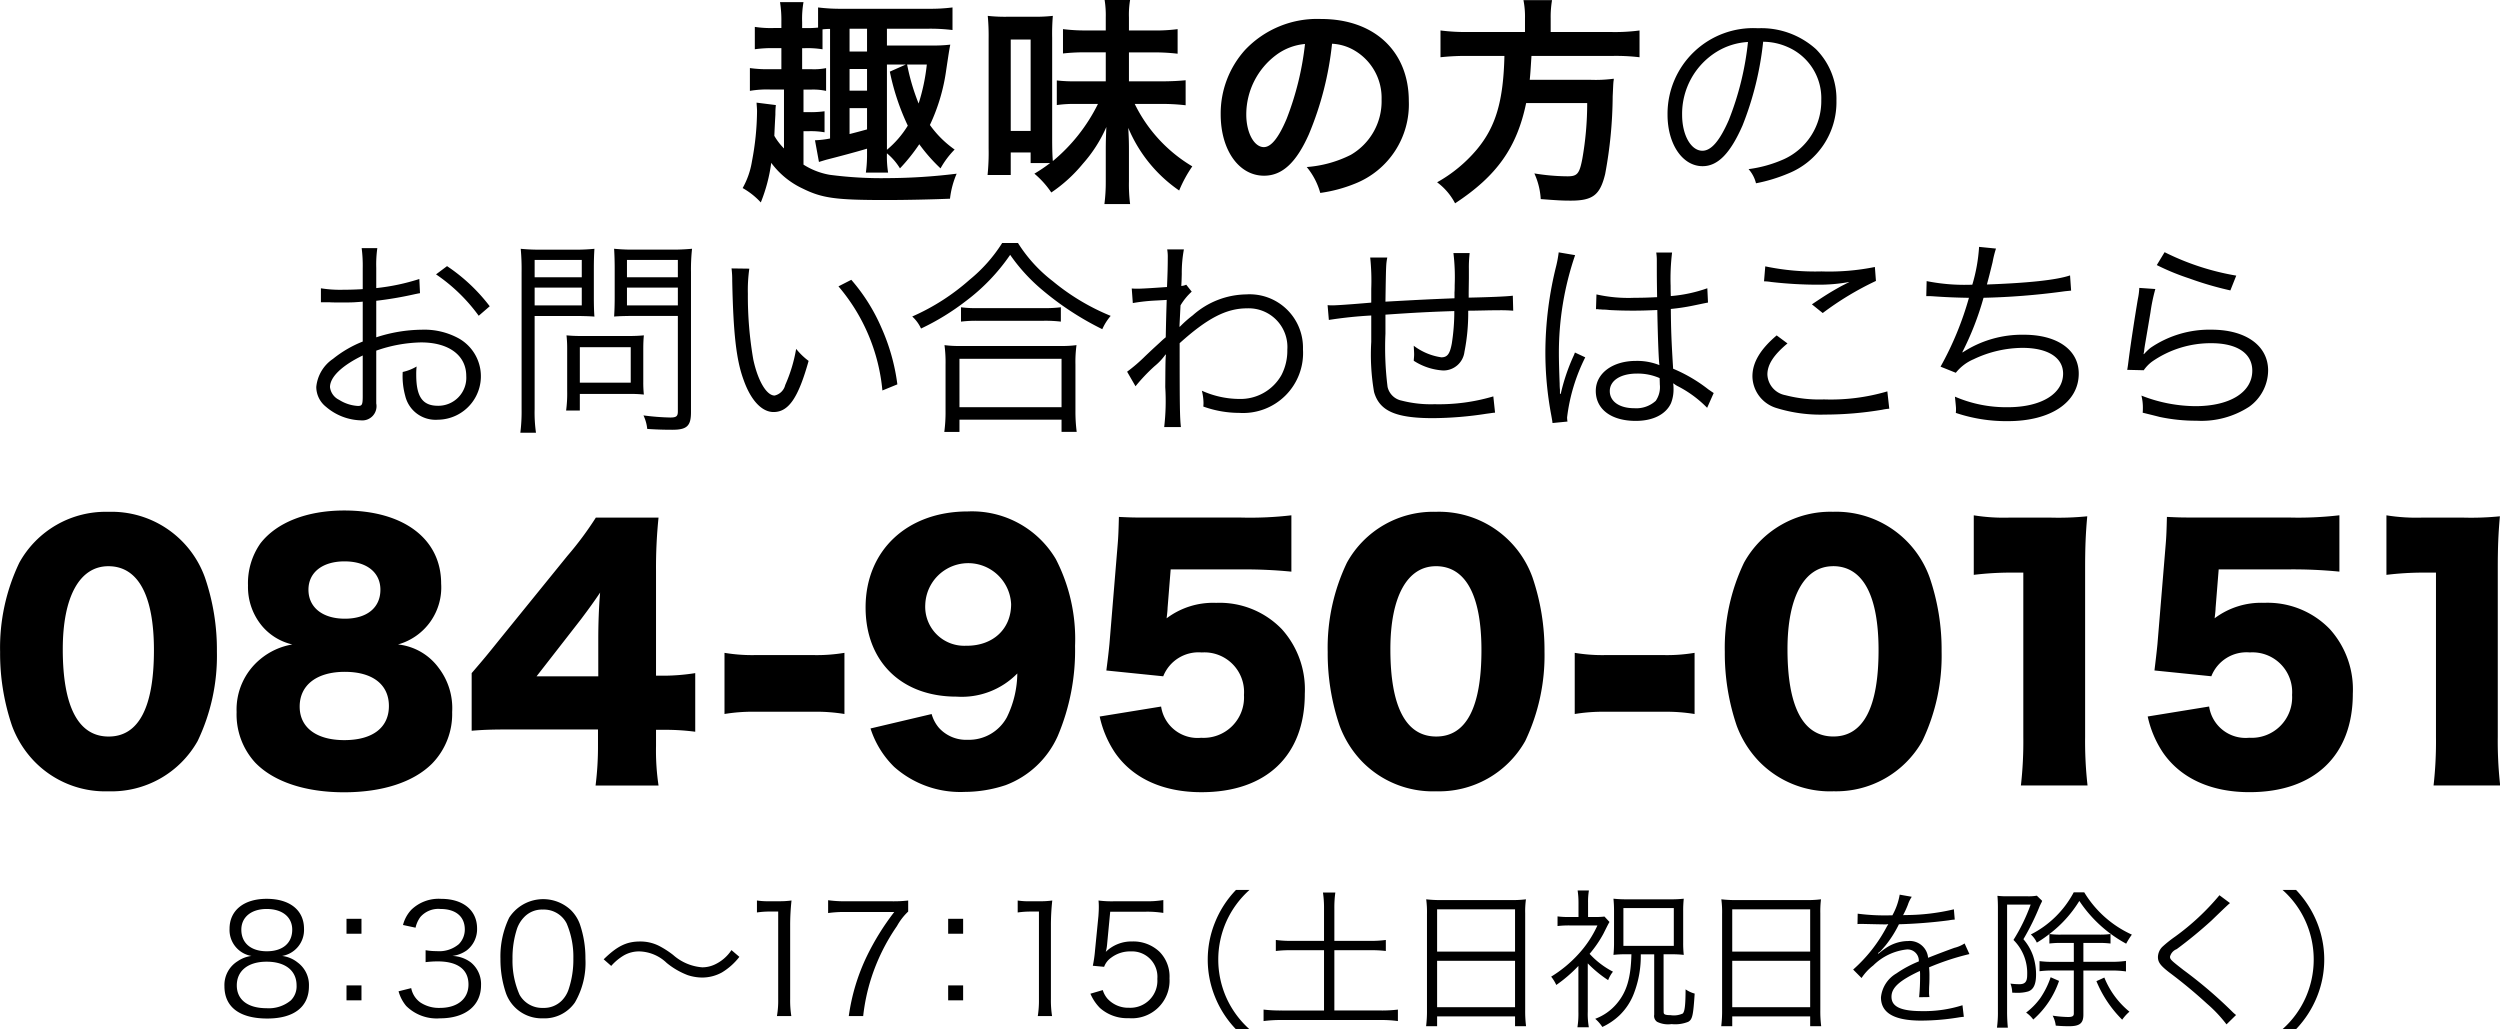 <svg id="header-company_img03.svg" xmlns="http://www.w3.org/2000/svg" width="258.87" height="106.562" viewBox="0 0 258.87 106.562">
  <defs>
    <style>
      .cls-1 {
        fill-rule: evenodd;
      }
    </style>
  </defs>
  <path id="_8_30_17_15_土日祝日を除く_" data-name="8：30〜17：15（土日祝日を除く）" class="cls-1" d="M1752.43,172.487a2.728,2.728,0,0,0,2.27-2.816c0-1.923-1.47-3.1-3.87-3.1-2.36,0-3.84,1.2-3.84,3.1a2.725,2.725,0,0,0,2.27,2.816,3.207,3.207,0,0,0-1.41.531,2.9,2.9,0,0,0-1.39,2.6c0,2.159,1.57,3.348,4.44,3.348,2.75,0,4.31-1.2,4.31-3.348a2.89,2.89,0,0,0-1.17-2.455A3.154,3.154,0,0,0,1752.43,172.487Zm-1.6-4.864c1.62,0,2.65.829,2.65,2.142,0,1.393-.99,2.237-2.63,2.237s-2.64-.844-2.64-2.237C1748.21,168.467,1749.24,167.623,1750.83,167.623Zm0,5.458c1.93,0,3.1.923,3.1,2.456a2.051,2.051,0,0,1-.59,1.548,3.559,3.559,0,0,1-2.52.813c-1.94,0-3.08-.876-3.08-2.361C1747.74,174.019,1748.91,173.081,1750.83,173.081Zm9.82-4.442h-1.55v1.548h1.55v-1.548Zm0,8.446v-1.548h-1.55v1.548h1.55Zm3.84-.939a4.032,4.032,0,0,0,.79,1.518,4.484,4.484,0,0,0,3.51,1.282c2.61,0,4.24-1.314,4.24-3.425a2.889,2.889,0,0,0-1.05-2.362,3.369,3.369,0,0,0-1.93-.672,3.273,3.273,0,0,0,1.48-.563,2.768,2.768,0,0,0,1.09-2.284c0-1.877-1.44-3.065-3.71-3.065a4.059,4.059,0,0,0-3.11,1.141,3.624,3.624,0,0,0-.85,1.565l1.3,0.28a2.913,2.913,0,0,1,.5-1.109,2.462,2.462,0,0,1,2.08-.829c1.58,0,2.52.782,2.52,2.127a2.152,2.152,0,0,1-.62,1.516,3.15,3.15,0,0,1-2.29.721,6.558,6.558,0,0,1-1.15-.095v1.236a10.866,10.866,0,0,1,1.25-.078c2.08,0,3.19.844,3.19,2.392,0,1.486-1.14,2.424-2.96,2.424a3.472,3.472,0,0,1-2.02-.562,2.378,2.378,0,0,1-.95-1.486Zm14.94,2.8a3.829,3.829,0,0,0,3.32-1.642,8.144,8.144,0,0,0,1.09-4.52,10.789,10.789,0,0,0-.59-3.628,3.955,3.955,0,0,0-.94-1.44,4.193,4.193,0,0,0-6.37.814,9.239,9.239,0,0,0-.9,4.254,10.825,10.825,0,0,0,.59,3.612A3.926,3.926,0,0,0,1779.43,178.946Zm0-11.261a2.649,2.649,0,0,1,2.46,1.423,8.811,8.811,0,0,1,.7,3.645,9.661,9.661,0,0,1-.48,3.159,3.021,3.021,0,0,1-.74,1.22,2.6,2.6,0,0,1-1.92.734,2.677,2.677,0,0,1-2.43-1.36,8.681,8.681,0,0,1-.73-3.722,9.657,9.657,0,0,1,.48-3.159,3.257,3.257,0,0,1,.71-1.142A2.539,2.539,0,0,1,1779.43,167.685Zm7.08,5.834a5.486,5.486,0,0,1,1.32-1.095,3.166,3.166,0,0,1,1.61-.407,4.242,4.242,0,0,1,2.81,1.189,7.787,7.787,0,0,0,2.18,1.267,4.91,4.91,0,0,0,1.48.25,4.251,4.251,0,0,0,2.07-.532,6.585,6.585,0,0,0,1.8-1.61l-0.82-.7a4.159,4.159,0,0,1-1.78,1.516,3.047,3.047,0,0,1-1.25.267,5.121,5.121,0,0,1-3.01-1.283,9.581,9.581,0,0,0-1.46-.939,4.278,4.278,0,0,0-1.96-.452c-1.41,0-2.38.484-3.77,1.845Zm15.09-5.536a9.347,9.347,0,0,1,1.36-.095h0.84v9.056a9.3,9.3,0,0,1-.13,1.768h1.49a10.407,10.407,0,0,1-.12-1.768v-7.6a23.963,23.963,0,0,1,.14-2.6,9.059,9.059,0,0,1-1.3.078h-0.99a7.515,7.515,0,0,1-1.29-.078v1.236Zm15.66-1.236a13.74,13.74,0,0,1-1.81.078h-4.7a12.235,12.235,0,0,1-1.78-.11v1.33a11.864,11.864,0,0,1,1.77-.11h5.08a26.192,26.192,0,0,0-2.82,4.536,20.837,20.837,0,0,0-1.89,6.241h1.49a20.086,20.086,0,0,1,.83-3.911,20.531,20.531,0,0,1,2.67-5.411,6.149,6.149,0,0,1,1.16-1.5v-1.141Zm5.69,1.892h-1.55v1.548h1.55v-1.548Zm0,8.446v-1.548h-1.55v1.548h1.55Zm5.65-9.1a9.347,9.347,0,0,1,1.36-.095h0.84v9.056a10.287,10.287,0,0,1-.12,1.768h1.48a10.407,10.407,0,0,1-.12-1.768v-7.6a23.963,23.963,0,0,1,.14-2.6,9.059,9.059,0,0,1-1.3.078h-0.98a7.571,7.571,0,0,1-1.3-.078v1.236Zm9.58-.079h3.67a10.766,10.766,0,0,1,1.83.125V166.7a10.275,10.275,0,0,1-1.83.125h-3.22a10.812,10.812,0,0,1-1.66-.078,6.506,6.506,0,0,1,.03.672c0,0.3-.01.485-0.04,0.938l-0.35,3.535a12.956,12.956,0,0,1-.23,1.611l1.17,0.109a1.965,1.965,0,0,1,.72-0.938,3.245,3.245,0,0,1,2.05-.657,2.625,2.625,0,0,1,2.74,2.846,2.8,2.8,0,0,1-2.93,2.988,2.917,2.917,0,0,1-2.22-.923,2.479,2.479,0,0,1-.5-0.907l-1.28.375a4.767,4.767,0,0,0,.98,1.47,4.235,4.235,0,0,0,2.99,1.064,3.9,3.9,0,0,0,4.22-4.129,3.638,3.638,0,0,0-1.04-2.752,3.945,3.945,0,0,0-2.82-1.063,3.806,3.806,0,0,0-2.74,1.078,3.846,3.846,0,0,0,.13-0.7Zm14.42,12.168a9.705,9.705,0,0,1-2.38-3.237,9.71,9.71,0,0,1,0-7.946,9.715,9.715,0,0,1,2.38-3.237h-1.4a10.462,10.462,0,0,0-2.17,3.362,10.246,10.246,0,0,0,0,7.7,10.462,10.462,0,0,0,2.17,3.362h1.4Zm7.72-9.149h-3.28a11.7,11.7,0,0,1-1.71-.094v1.141a12.624,12.624,0,0,1,1.71-.078h3.28v6.241h-4.39a14.869,14.869,0,0,1-1.87-.094v1.188a13.672,13.672,0,0,1,1.87-.109h10.27a12.571,12.571,0,0,1,1.77.109v-1.188a13.8,13.8,0,0,1-1.77.094h-4.81v-6.241h3.64a12.57,12.57,0,0,1,1.69.078v-1.141a11.294,11.294,0,0,1-1.69.094h-3.64v-3.364a11.755,11.755,0,0,1,.1-1.641h-1.28a10.747,10.747,0,0,1,.11,1.641v3.364Zm10.66,7.178a12.526,12.526,0,0,1-.09,1.658h1.14v-1.016h8.07v1.016h1.14a12.45,12.45,0,0,1-.09-1.673V168.06a8.865,8.865,0,0,1,.08-1.438,11.629,11.629,0,0,1-1.62.078h-7.03a12.962,12.962,0,0,1-1.68-.078,9.9,9.9,0,0,1,.08,1.533V178.1Zm1.05-10.447h8.07v4.379h-8.07v-4.379Zm0,5.334h8.07v4.8h-8.07v-4.8Zm20.12-.674c-0.06,2.487-.5,3.927-1.55,5.146a5.343,5.343,0,0,1-2.2,1.533,4.036,4.036,0,0,1,.74.845,6.644,6.644,0,0,0,1.76-1.189,6.245,6.245,0,0,0,1.52-2.315,10.764,10.764,0,0,0,.7-4.02h1.39v6.256a0.735,0.735,0,0,0,.3.736,2.584,2.584,0,0,0,1.5.235,3.609,3.609,0,0,0,1.72-.235c0.44-.251.52-0.657,0.67-2.925a2.951,2.951,0,0,1-.94-0.438c-0.01,1.689-.09,2.283-0.29,2.5a2.2,2.2,0,0,1-1.27.172c-0.47,0-.67-0.062-0.7-0.219-0.02-.062-0.02-0.062-0.02-6.084h0.83a10.086,10.086,0,0,1,1.26.063,11.22,11.22,0,0,1-.06-1.267v-3.269a11.522,11.522,0,0,1,.06-1.282,11.9,11.9,0,0,1-1.4.063h-4.4a13.073,13.073,0,0,1-1.48-.063,12.663,12.663,0,0,1,.06,1.3V171a12.6,12.6,0,0,1-.06,1.376,10.022,10.022,0,0,1,1.25-.063h0.61Zm-0.83-4.785h5.22v3.909h-5.22v-3.909Zm-3.69,5.724a12.282,12.282,0,0,0,2.11,1.737,3.307,3.307,0,0,1,.5-0.877,8.714,8.714,0,0,1-2.42-1.846,12.128,12.128,0,0,0,1.42-2.064c0.51-1.017.51-1.017,0.64-1.236l-0.52-.562a7.351,7.351,0,0,1-.96.047h-0.74v-1.5a6.962,6.962,0,0,1,.09-1.251h-1.17a8.6,8.6,0,0,1,.09,1.251v1.5h-0.93a8.762,8.762,0,0,1-1.24-.063v1a9.65,9.65,0,0,1,1.27-.063h2.86a11.241,11.241,0,0,1-1.97,2.972,12.958,12.958,0,0,1-2.82,2.33,4.136,4.136,0,0,1,.53.861,14.5,14.5,0,0,0,2.29-1.971v4.724a9.132,9.132,0,0,1-.1,1.625h1.18a8.084,8.084,0,0,1-.11-1.625v-4.99Zm13.91,4.848a12.526,12.526,0,0,1-.09,1.658h1.14v-1.016h8.07v1.016h1.14a12.45,12.45,0,0,1-.09-1.673V168.06a10.3,10.3,0,0,1,.07-1.438,11.385,11.385,0,0,1-1.61.078h-7.03a12.962,12.962,0,0,1-1.68-.078,9.9,9.9,0,0,1,.08,1.533V178.1Zm1.05-10.447h8.07v4.379h-8.07v-4.379Zm0,5.334h8.07v4.8h-8.07v-4.8Zm16.33-4.708a21.687,21.687,0,0,1-3.34-.173l-0.02,1.079a2.892,2.892,0,0,1,.35-0.015h0.25c0.58,0.015,2.04.047,2.29,0.047a1.683,1.683,0,0,0,.3-0.032c-0.09.157-.09,0.157-0.14,0.235a15.615,15.615,0,0,1-3.5,4.473l0.87,0.876a5.433,5.433,0,0,1,1.21-1.3,5.85,5.85,0,0,1,3.48-1.658,1.168,1.168,0,0,1,1.24,1.236,11.987,11.987,0,0,0-2.33,1.251,3.234,3.234,0,0,0-1.59,2.471c0,1.611,1.36,2.409,4.16,2.409a24.264,24.264,0,0,0,3.8-.314,5.887,5.887,0,0,1,.62-0.077l-0.14-1.2a13.12,13.12,0,0,1-4.17.609c-2.21,0-3.18-.453-3.18-1.485,0-.939.81-1.674,2.94-2.675a3.213,3.213,0,0,1,.02.469,21.1,21.1,0,0,1-.1,2.252l1.07-.015a2.678,2.678,0,0,1-.04-0.563c0-.141,0-0.36.02-0.7,0.02-.313.02-0.657,0.02-0.861a7.716,7.716,0,0,0-.04-0.953,26.085,26.085,0,0,1,4.18-1.376l-0.5-1.1a3.482,3.482,0,0,1-1.06.454c-0.69.25-1.58,0.579-2.72,1.032a1.906,1.906,0,0,0-2.07-1.736,4.163,4.163,0,0,0-2.36.767c-0.16.109-.16,0.109-0.72,0.547a0.061,0.061,0,0,1-.03-0.047v-0.016s0.01,0,.01-0.015c0.02-.016.1-0.079,0.21-0.157,0.06-.047.37-0.407,0.53-0.594a11.428,11.428,0,0,0,1.41-2.221,50.72,50.72,0,0,0,5.16-.407,5,5,0,0,1,.62-0.078l-0.09-1.063a22.012,22.012,0,0,1-4.93.594,2.826,2.826,0,0,0-.33.015,10.209,10.209,0,0,0,.49-1.063,3.488,3.488,0,0,1,.41-0.845l-1.25-.219a6.719,6.719,0,0,1-.76,2.144h-0.25Zm19.04,2.861V173.1h-2.2a10.314,10.314,0,0,1-1.35-.078v1.048a10.338,10.338,0,0,1,1.35-.077h2.2v4.456c0,0.267-.15.36-0.59,0.36a11.842,11.842,0,0,1-1.6-.14,3.032,3.032,0,0,1,.32,1.031c0.47,0.048,1.02.063,1.37,0.063,1.11,0,1.49-.3,1.49-1.2v-4.566h2.92a9.871,9.871,0,0,1,1.49.093V173a9.819,9.819,0,0,1-1.49.093h-2.92v-1.955h1.63a9.054,9.054,0,0,1,1.18.063v-0.985a8.286,8.286,0,0,1-1.18.063h-3.93a8.541,8.541,0,0,1-1.22-.063,12.522,12.522,0,0,0,3.1-3.426,13.618,13.618,0,0,0,4.85,4.427,7.958,7.958,0,0,1,.59-0.938,11.135,11.135,0,0,1-4.93-4.38h-1.09a10.282,10.282,0,0,1-4.44,4.363,2.575,2.575,0,0,1,.62.845,11.872,11.872,0,0,0,1.3-.891V171.2a9.755,9.755,0,0,1,1.21-.063h1.32Zm-7.86,7.1a11.346,11.346,0,0,1-.1,1.673h1.13a16.386,16.386,0,0,1-.08-1.658V167.169h2.44a18.923,18.923,0,0,1-1.78,3.66,4.823,4.823,0,0,1,1.42,3.628c0,0.7-.22.955-0.81,0.955a7.1,7.1,0,0,1-.92-0.063,2.76,2.76,0,0,1,.18.939c0.35,0.015.36,0.015,0.53,0.015a3.829,3.829,0,0,0,1.12-.141c0.56-.188.82-0.75,0.82-1.751a6.165,6.165,0,0,0-.31-1.94,5.337,5.337,0,0,0-1-1.72,25.4,25.4,0,0,0,1.7-3.457c0.07-.125.1-0.219,0.13-0.266a1.147,1.147,0,0,0,.11-0.25l-0.55-.532a5,5,0,0,1-1,.062h-2.06a8.27,8.27,0,0,1-1.02-.047c0.03,0.314.05,0.751,0.05,1.19v10.792Zm10.2-3.145a12.119,12.119,0,0,0,2.67,3.989,4.5,4.5,0,0,1,.75-0.829,8.783,8.783,0,0,1-2.6-3.535Zm-4.74-.407a8.744,8.744,0,0,1-1.08,2.174,7.1,7.1,0,0,1-1.46,1.487,3.094,3.094,0,0,1,.74.719,9.3,9.3,0,0,0,2.67-4Zm17.48-8.492a25.1,25.1,0,0,1-4.59,4.286,12.577,12.577,0,0,0-1.33,1.063,1.541,1.541,0,0,0-.45,1.048c0,0.532.25,0.876,1.13,1.564a50.9,50.9,0,0,1,3.95,3.269,14.131,14.131,0,0,1,2.02,2.142l0.99-.969a3.828,3.828,0,0,1-.44-0.391,46.02,46.02,0,0,0-5.01-4.27c-1.26-.985-1.39-1.095-1.39-1.377a1.13,1.13,0,0,1,.69-0.781,45.967,45.967,0,0,0,3.6-2.956c1.62-1.565,1.75-1.673,1.92-1.815Zm7.93,13.873a10.635,10.635,0,0,0,2.17-3.362,10.246,10.246,0,0,0,0-7.7,10.635,10.635,0,0,0-2.17-3.362h-1.4a9.55,9.55,0,0,1,2.38,3.237,9.71,9.71,0,0,1,0,7.946,9.56,9.56,0,0,1-2.38,3.237h1.4Z" transform="translate(-1723.22 -73.5)"/>
  <path id="_084-950-0151" data-name="084-950-0151" class="cls-1" d="M1734.44,155.439a10.236,10.236,0,0,0,9.24-5.2,20.408,20.408,0,0,0,2-9.271,23.072,23.072,0,0,0-1.24-7.669,10.273,10.273,0,0,0-10-6.8,10.213,10.213,0,0,0-9.22,5.269,20.394,20.394,0,0,0-1.99,9.237,23.282,23.282,0,0,0,1.23,7.637,10.593,10.593,0,0,0,2.32,3.7A10.222,10.222,0,0,0,1734.44,155.439Zm0-23.309c3.07,0,4.72,3,4.72,8.7,0,5.936-1.59,8.937-4.69,8.937-3.13,0-4.75-3.067-4.75-9.036C1729.72,135.3,1731.46,132.13,1734.44,132.13Zm30,8.1a6.127,6.127,0,0,0,4.46-6.3c0-4.634-3.89-7.569-10.03-7.569-3.87,0-7,1.234-8.68,3.4a7.184,7.184,0,0,0-1.29,4.369,6.3,6.3,0,0,0,1.52,4.268,5.828,5.828,0,0,0,3.07,1.834,6.99,6.99,0,0,0-3.33,1.534,6.757,6.757,0,0,0-2.44,5.469,7.378,7.378,0,0,0,1.93,5.236c1.9,1.967,5.17,3.068,9.19,3.068,3.96,0,7.18-1.035,9.12-2.969a7.355,7.355,0,0,0,2.08-5.335,6.853,6.853,0,0,0-1.39-4.569A6,6,0,0,0,1764.44,140.233Zm-5.54-8.6c2.28,0,3.71,1.134,3.71,2.935,0,1.868-1.4,3-3.68,3-2.31,0-3.77-1.168-3.77-3C1755.16,132.763,1756.62,131.629,1758.9,131.629Zm0.03,11.438c2.85,0,4.56,1.3,4.56,3.535s-1.68,3.535-4.62,3.535c-2.88,0-4.62-1.3-4.62-3.468C1754.25,144.434,1756.02,143.067,1758.93,143.067Zm13.13,6.1c1.17-.1,2.06-0.134,4.12-0.134h8.96v1.635a32.118,32.118,0,0,1-.25,4.168h6.52a24.5,24.5,0,0,1-.26-4.1V149.07h0.96a23.913,23.913,0,0,1,3.1.2V143.2a21.445,21.445,0,0,1-3.14.267h-0.92V132.63a50.594,50.594,0,0,1,.26-5.536h-6.49a34.055,34.055,0,0,1-2.95,3.968l-6.87,8.471c-1.61,2-1.61,2-3.04,3.668v5.969Zm13.11-5.636h-6.39l4.62-5.936c0.85-1.133,1.33-1.8,1.96-2.734-0.13,1.468-.19,3.3-0.19,4.8v3.868Zm13.07,3.9a18.012,18.012,0,0,1,3.07-.234h6.27a18.051,18.051,0,0,1,3.08.234V141.1a17.352,17.352,0,0,1-3.08.234h-6.27a17.311,17.311,0,0,1-3.07-.234v6.336Zm15.12,1.5a9.719,9.719,0,0,0,2.44,3.968,10.3,10.3,0,0,0,7.31,2.6,13.556,13.556,0,0,0,4.24-.7,9.618,9.618,0,0,0,5.39-5.068,22.7,22.7,0,0,0,1.8-9.337,18.037,18.037,0,0,0-1.99-9,10.086,10.086,0,0,0-9.12-4.936c-6.27,0-10.58,4.036-10.58,9.938,0,5.6,3.71,9.238,9.41,9.238a8.046,8.046,0,0,0,6.3-2.4,10.524,10.524,0,0,1-1.08,4.536,4.469,4.469,0,0,1-4.05,2.333,3.793,3.793,0,0,1-2.98-1.233,3.734,3.734,0,0,1-.76-1.434Zm9.97-8.571a4.039,4.039,0,0,1-4.3-4.268,4.449,4.449,0,0,1,8.89-.034C1827.92,138.633,1826.05,140.366,1823.33,140.366Zm21.11-7.9h7.34a48.88,48.88,0,0,1,5.16.233v-5.835a37.015,37.015,0,0,1-5.22.233h-9.47c-1.52,0-1.84,0-3.17-.066-0.03,1.267-.06,2.067-0.12,2.767l-0.86,10.4c-0.09.934-.19,1.735-0.32,2.735l5.89,0.6a3.93,3.93,0,0,1,3.99-2.467,4.105,4.105,0,0,1,4.37,4.4,4.184,4.184,0,0,1-4.43,4.435,3.816,3.816,0,0,1-4.15-3.235l-6.36,1.034a10.884,10.884,0,0,0,1.58,3.735c1.84,2.667,4.97,4.1,8.96,4.1,6.72,0,10.7-3.8,10.7-10.2a9.319,9.319,0,0,0-2.37-6.671,8.948,8.948,0,0,0-6.81-2.734,8,8,0,0,0-5.13,1.6c0.07-.567.1-0.9,0.1-1.067Zm27.46,22.976a10.241,10.241,0,0,0,9.25-5.2,20.539,20.539,0,0,0,2-9.271,23.33,23.33,0,0,0-1.24-7.669,10.274,10.274,0,0,0-10.01-6.8,10.2,10.2,0,0,0-9.21,5.269A20.394,20.394,0,0,0,1860.7,141a23.282,23.282,0,0,0,1.23,7.637,10.711,10.711,0,0,0,2.31,3.7A10.222,10.222,0,0,0,1871.9,155.439Zm0-23.309c3.08,0,4.72,3,4.72,8.7,0,5.936-1.58,8.937-4.68,8.937-3.14,0-4.75-3.067-4.75-9.036C1867.19,135.3,1868.93,132.13,1871.9,132.13Zm14.38,15.306a17.932,17.932,0,0,1,3.07-.234h6.27a18.012,18.012,0,0,1,3.07.234V141.1a17.236,17.236,0,0,1-3.07.234h-6.27a17.16,17.16,0,0,1-3.07-.234v6.336Zm26.75,8a10.236,10.236,0,0,0,9.24-5.2,20.408,20.408,0,0,0,2-9.271,23.072,23.072,0,0,0-1.24-7.669,10.273,10.273,0,0,0-10-6.8,10.213,10.213,0,0,0-9.22,5.269,20.394,20.394,0,0,0-1.99,9.237,23.282,23.282,0,0,0,1.23,7.637,10.711,10.711,0,0,0,2.31,3.7A10.244,10.244,0,0,0,1913.03,155.439Zm0-23.309c3.07,0,4.71,3,4.71,8.7,0,5.936-1.58,8.937-4.68,8.937-3.14,0-4.75-3.067-4.75-9.036C1908.31,135.3,1910.05,132.13,1913.03,132.13Zm14.57,0.9a31.733,31.733,0,0,1,3.86-.233h1.27V149.8a40.326,40.326,0,0,1-.25,5.036h6.9a40.675,40.675,0,0,1-.25-5.036V132.33c0-2.2.06-3.6,0.22-5.369a30,30,0,0,1-3.93.133h-4.02a19.669,19.669,0,0,1-3.8-.233v6.169Zm25.36-.567h7.34a48.88,48.88,0,0,1,5.16.233v-5.835a37.015,37.015,0,0,1-5.22.233h-9.47c-1.52,0-1.84,0-3.17-.066-0.03,1.267-.06,2.067-0.12,2.767l-0.86,10.4c-0.09.934-.19,1.735-0.31,2.735l5.89,0.6a3.909,3.909,0,0,1,3.98-2.467,4.113,4.113,0,0,1,4.38,4.4,4.191,4.191,0,0,1-4.44,4.435,3.816,3.816,0,0,1-4.15-3.235l-6.36,1.034a10.884,10.884,0,0,0,1.58,3.735c1.84,2.667,4.97,4.1,8.96,4.1,6.72,0,10.7-3.8,10.7-10.2a9.319,9.319,0,0,0-2.37-6.671,8.948,8.948,0,0,0-6.81-2.734,8.018,8.018,0,0,0-5.13,1.6c0.07-.567.1-0.9,0.1-1.067Zm17.37,0.567a31.733,31.733,0,0,1,3.86-.233h1.27V149.8a40.326,40.326,0,0,1-.25,5.036h6.9a40.675,40.675,0,0,1-.25-5.036V132.33c0-2.2.06-3.6,0.22-5.369a30,30,0,0,1-3.93.133h-4.02a19.609,19.609,0,0,1-3.8-.233v6.169Z" transform="translate(-1723.22 -73.5)"/>
  <path id="趣味の方の_お問い合わせはこちら" data-name="趣味の方の お問い合わせはこちら" class="cls-1" d="M1804.4,88.872a6.32,6.32,0,0,1-1-1.307c0.04-.917.06-1.306,0.11-2.223a7.694,7.694,0,0,1,.05-0.962l-2-.252c0.02,0.366.05,0.618,0.05,0.894a28.489,28.489,0,0,1-.53,5.2,8.311,8.311,0,0,1-.96,2.751,7.628,7.628,0,0,1,1.88,1.489,16.949,16.949,0,0,0,1.08-4.1,8.539,8.539,0,0,0,3.25,2.659c2.04,1.008,3.44,1.192,8.62,1.192,2.2,0,5.09-.069,6.64-0.138a9.169,9.169,0,0,1,.69-2.59,59.73,59.73,0,0,1-7.1.459,41.154,41.154,0,0,1-6.05-.344,7.4,7.4,0,0,1-2.71-1.054V87.084h0.57a8.177,8.177,0,0,1,1.61.115V85.022a10.839,10.839,0,0,1-1.58.092h-0.6V82.775h0.85a6.227,6.227,0,0,1,1.49.138V80.552a6.286,6.286,0,0,1-1.49.115h-0.99V78.489h0.28a9.714,9.714,0,0,1,1.83.115V76.541a6.475,6.475,0,0,1,.78-0.046V87.841a9.678,9.678,0,0,1-1.56.183l0.41,2.246c0.3-.092.6-0.183,0.76-0.229,1.26-.322,3.16-0.825,4.22-1.147v0.528a13.743,13.743,0,0,1-.12,1.948h2.3a10.9,10.9,0,0,1-.12-1.995,6.213,6.213,0,0,1,1.35,1.559,19.005,19.005,0,0,0,2-2.5,17.587,17.587,0,0,0,2.2,2.5,8.95,8.95,0,0,1,1.46-1.949,10.664,10.664,0,0,1-2.56-2.544,19.585,19.585,0,0,0,1.69-5.707c0.3-1.994.3-1.994,0.42-2.612a14.988,14.988,0,0,1-1.88.092h-4.68V76.472h4.36a18.751,18.751,0,0,1,2.43.138V74.271a18.174,18.174,0,0,1-2.43.138h-9.01a18.882,18.882,0,0,1-2.48-.138v2.086a10.348,10.348,0,0,1-1.37.046h-0.28V75.784a10.007,10.007,0,0,1,.14-2.062h-2.43a12.041,12.041,0,0,1,.14,2.062V76.4h-0.73a10.825,10.825,0,0,1-2.02-.115V78.6a12.753,12.753,0,0,1,2.02-.115h0.73v2.178h-1.1a12.846,12.846,0,0,1-2.16-.115v2.361a10.478,10.478,0,0,1,2.16-.138h1.37v6.1Zm6.79-4.172H1813v2.2c-1.01.275-1.01,0.275-1.81,0.481V84.7Zm0-1.811V80.643H1813V82.89h-1.81Zm0-4.057V76.472H1813v2.361h-1.81Zm3.87,1.352h1.95l-1.65.733a24.386,24.386,0,0,0,1.86,5.593,10.1,10.1,0,0,1-2.16,2.5V80.185Zm4.13,0a20.13,20.13,0,0,1-.85,4.034,22.279,22.279,0,0,1-1.19-4.034h2.04Zm12.77,10.2a17.116,17.116,0,0,1-1.63,1.1,9.286,9.286,0,0,1,1.75,1.948,15.241,15.241,0,0,0,3.27-2.98,14.31,14.31,0,0,0,2.43-3.8c-0.04.963-.06,1.536-0.06,2.315v3.323a17.835,17.835,0,0,1-.14,2.338h2.66a16.3,16.3,0,0,1-.12-2.338V89.032c0-.893-0.02-1.352-0.07-2.292a14.792,14.792,0,0,0,5.27,6.487,13.369,13.369,0,0,1,1.36-2.5,15.358,15.358,0,0,1-5.96-6.464h2.54a21.007,21.007,0,0,1,2.73.137v-2.59c-0.71.069-1.54,0.115-2.73,0.115h-3.14v-3h2.45a20.642,20.642,0,0,1,2.59.137V76.517a17.57,17.57,0,0,1-2.54.138h-2.5V75.3a9.216,9.216,0,0,1,.12-1.811h-2.64a10.063,10.063,0,0,1,.12,1.811v1.353h-1.93a18.616,18.616,0,0,1-2.5-.138v2.522a19.312,19.312,0,0,1,2.5-.115h1.93v3h-3.1a15.818,15.818,0,0,1-1.97-.092V84.38a11.933,11.933,0,0,1,1.95-.115h2.31a18.02,18.02,0,0,1-4.67,5.913c-0.05-.573-0.07-1.329-0.07-2.292V77.412a21.977,21.977,0,0,1,.07-2.269,16.88,16.88,0,0,1-2,.092h-2.7a16.328,16.328,0,0,1-2.04-.092,22.129,22.129,0,0,1,.09,2.36V88.872a22.744,22.744,0,0,1-.11,2.75h2.4V89.284h2.06v1.1h2.02Zm-4.08-12.79h2.06v9.466h-2.06V77.595Zm33.27,0.435a5.035,5.035,0,0,1,2.31.688,5.687,5.687,0,0,1,2.82,5.088,6.408,6.408,0,0,1-3.19,5.73,12.125,12.125,0,0,1-4.56,1.26,7.226,7.226,0,0,1,1.4,2.683,14.934,14.934,0,0,0,3.6-.963,8.825,8.825,0,0,0,5.57-8.549c0-5.157-3.58-8.5-9.08-8.5a10.277,10.277,0,0,0-7.88,3.209,9.832,9.832,0,0,0-2.52,6.67c0,3.69,1.88,6.349,4.49,6.349,1.88,0,3.34-1.352,4.65-4.309A33.166,33.166,0,0,0,1861.15,78.03Zm-2.8.023a30.46,30.46,0,0,1-1.9,7.747c-0.83,1.97-1.61,2.934-2.36,2.934-1.01,0-1.82-1.49-1.82-3.37a7.692,7.692,0,0,1,3.12-6.188A5.855,5.855,0,0,1,1858.35,78.054Zm22.78-1.238h-5.89a20.387,20.387,0,0,1-2.86-.16v2.773a24.931,24.931,0,0,1,2.86-.137H1879c-0.11,4.675-.89,7.334-2.86,9.694a14.809,14.809,0,0,1-4.11,3.392,6.344,6.344,0,0,1,1.86,2.177c4.33-2.841,6.4-5.775,7.36-10.382h6.32a32.978,32.978,0,0,1-.5,5.752c-0.3,1.582-.53,1.834-1.54,1.834a21.714,21.714,0,0,1-3.43-.3,7.389,7.389,0,0,1,.66,2.658c1.77,0.138,2.29.161,3.1,0.161,2.29,0,3.04-.573,3.57-2.751a45.083,45.083,0,0,0,.78-8.044c0.05-.986.05-1.26,0.09-1.6a0.658,0.658,0,0,0,.02-0.23,14.167,14.167,0,0,1-2.36.115h-6.34c0.07-.688.07-0.756,0.18-2.475h8.39a20.634,20.634,0,0,1,2.8.137V76.656a19.555,19.555,0,0,1-2.89.16h-6.31v-1.4a10.385,10.385,0,0,1,.14-1.9h-2.96a8.847,8.847,0,0,1,.16,1.9v1.4Zm24.66,1.01a6.3,6.3,0,0,1,2.54.547,5.767,5.767,0,0,1,3.48,5.489,6.609,6.609,0,0,1-3.87,6.124,13.121,13.121,0,0,1-3.66,1.029,3.445,3.445,0,0,1,.77,1.466,16.751,16.751,0,0,0,3.32-1.007,7.95,7.95,0,0,0,5.01-7.545,7.311,7.311,0,0,0-2.12-5.337,8.452,8.452,0,0,0-6.01-2.166,8.872,8.872,0,0,0-9.36,8.946c0,3.062,1.55,5.337,3.63,5.337,1.57,0,2.86-1.312,4.13-4.2A32.642,32.642,0,0,0,1905.79,77.826Zm-1.57.022a30.509,30.509,0,0,1-1.99,8.092c-0.94,2.143-1.81,3.171-2.73,3.171-1.18,0-2.1-1.617-2.1-3.717a7.559,7.559,0,0,1,3.56-6.519A6.939,6.939,0,0,1,1904.22,77.848Zm-137.58,24.544a22.047,22.047,0,0,1-4.46.941v-2.1a12.212,12.212,0,0,1,.11-2.034h-1.62a14.147,14.147,0,0,1,.11,2.077v2.165c-0.65.045-1.51,0.066-2.1,0.066a12.484,12.484,0,0,1-2.23-.153V104.8h0.9c0.24,0.021.83,0.021,1.16,0.021,0.63,0,1.01,0,1.4-.021,0.68-.045.68-0.045,0.87-0.066v4.133a11.828,11.828,0,0,0-3.08,1.794,3.964,3.964,0,0,0-1.73,2.909,2.636,2.636,0,0,0,1.01,2.056,5.768,5.768,0,0,0,3.61,1.4,1.47,1.47,0,0,0,1.59-1.749v-5.468a14.774,14.774,0,0,1,4.64-.853c2.87,0,4.68,1.334,4.68,3.478a2.9,2.9,0,0,1-2.93,3.083c-1.6,0-2.25-.94-2.25-3.215a7.072,7.072,0,0,1,.04-0.852,4.867,4.867,0,0,1-1.44.567,7.659,7.659,0,0,0,.26,2.472,3.223,3.223,0,0,0,3.37,2.472,4.5,4.5,0,0,0,2.21-8.4,7.411,7.411,0,0,0-3.87-.92,15.575,15.575,0,0,0-4.71.788v-3.784a37.4,37.4,0,0,0,3.87-.656c0.31-.065.4-0.087,0.66-0.131Zm-5.86,12.073c0,0.941-.06,1.072-0.5,1.072a4.079,4.079,0,0,1-1.95-.635,1.68,1.68,0,0,1-.94-1.312c0-1.05,1.23-2.23,3.39-3.279v4.154Zm13.15-9.251a18.375,18.375,0,0,0-4.42-4.155l-1.14.853a17.837,17.837,0,0,1,4.42,4.287Zm4.65,1.006h3.98c0.9,0,1.73.022,2.21,0.066-0.04-.525-0.06-1.137-0.06-2.012v-2.932c0-.852.02-1.421,0.06-2.077a19.3,19.3,0,0,1-2.23.088h-3.13a20.1,20.1,0,0,1-2.27-.088,22.761,22.761,0,0,1,.09,2.406v14.194a17.687,17.687,0,0,1-.13,2.449h1.62a14.783,14.783,0,0,1-.14-2.449V106.22Zm0-5.8h4.88v1.792h-4.88v-1.792Zm0,2.864h4.88v1.838h-4.88v-1.838Zm16.19-1.618a19.926,19.926,0,0,1,.11-2.406,20.819,20.819,0,0,1-2.3.088h-3.54a19.3,19.3,0,0,1-2.23-.088c0.04,0.656.06,1.312,0.06,2.077v2.932c0,0.809-.02,1.378-0.06,2.012,0.48-.044,1.31-0.066,2.23-0.066h4.37v9.886c0,0.5-.15.634-0.79,0.634a24.979,24.979,0,0,1-2.77-.218,4.217,4.217,0,0,1,.39,1.4c0.96,0.065,1.75.087,2.6,0.087,1.51,0,1.93-.395,1.93-1.816V101.671Zm-6.63-1.246h5.27v1.792h-5.27v-1.792Zm0,2.864h5.27v1.838h-5.27v-1.838Zm1.69,6.277c0-.5.02-0.918,0.06-1.334a15.55,15.55,0,0,1-1.6.066h-4.9a15,15,0,0,1-1.51-.066,11.923,11.923,0,0,1,.07,1.379v4.374a13.176,13.176,0,0,1-.11,2.033h1.42V114.29h5.25a12.633,12.633,0,0,1,1.38.066,12.152,12.152,0,0,1-.06-1.312v-3.478Zm-6.57-.109h5.27v3.674h-5.27v-3.674Zm15.71-8.157a9.7,9.7,0,0,1,.07,1.29c0.11,5.38.41,8.179,1.18,10.258,0.74,2.1,1.88,3.324,3.1,3.324,1.56,0,2.56-1.466,3.63-5.294a6.975,6.975,0,0,1-1.29-1.246,15.7,15.7,0,0,1-1.13,3.74,1.472,1.472,0,0,1-1.1,1.093c-0.83,0-1.73-1.509-2.21-3.739a38.316,38.316,0,0,1-.56-6.8,15.86,15.86,0,0,1,.15-2.6Zm11.07,1.858a19.357,19.357,0,0,1,4.55,10.782l1.55-.634a20.862,20.862,0,0,0-1.64-5.84,19.069,19.069,0,0,0-3.13-4.986Zm16.95-4.483a15.72,15.72,0,0,1-3.37,3.8,22.734,22.734,0,0,1-5.94,3.806,3.8,3.8,0,0,1,.91,1.246,25.143,25.143,0,0,0,4.64-2.843,20.361,20.361,0,0,0,4.59-4.789,18.48,18.48,0,0,0,3.37,3.674,30.529,30.529,0,0,0,6.17,4.025,5.658,5.658,0,0,1,.87-1.379,23.06,23.06,0,0,1-5.99-3.587,15.133,15.133,0,0,1-3.61-3.958h-1.64Zm-4.26,8.136a12.419,12.419,0,0,1,1.7-.087h6.81a13.3,13.3,0,0,1,1.83.087v-1.487a13.088,13.088,0,0,1-1.83.087h-6.79a11.2,11.2,0,0,1-1.72-.087v1.487Zm-0.16,11.416v-1.268h10.57v1.268h1.57a16.426,16.426,0,0,1-.13-2.143V111.25a12.894,12.894,0,0,1,.11-2.012,11.644,11.644,0,0,1-1.7.088h-10.26a11.709,11.709,0,0,1-1.71-.088,13.409,13.409,0,0,1,.11,2.012v4.834a15.482,15.482,0,0,1-.13,2.143h1.57Zm0-7.567h10.57v5.008h-10.57V110.66Zm18.23,2.843a18.5,18.5,0,0,1,1.97-2.078,6.119,6.119,0,0,0,1.13-1.2h0.05c-0.05.525-.05,0.7-0.07,3.367a23.2,23.2,0,0,1-.11,4.134h1.73c-0.11-1.006-.13-2.1-0.13-8.683,2.86-2.58,4.83-3.608,6.98-3.608a4.009,4.009,0,0,1,4.17,4.287,5.476,5.476,0,0,1-.61,2.624,4.864,4.864,0,0,1-4.37,2.471,9.544,9.544,0,0,1-3.87-.853,5.393,5.393,0,0,1,.17,1.269,3.1,3.1,0,0,1-.02.371,11.03,11.03,0,0,0,3.72.657,6.212,6.212,0,0,0,6.6-6.583,5.527,5.527,0,0,0-5.88-5.687,8.495,8.495,0,0,0-5.53,2.165,11.72,11.72,0,0,0-1.27,1.116l-0.07.066h-0.04c0-.045.04-0.787,0.11-2.209a6.212,6.212,0,0,1,1.16-1.422l-0.57-.722a1.308,1.308,0,0,1-.51.132c0.03-.5.03-0.5,0.05-1.248a13.281,13.281,0,0,1,.22-2.537h-1.73a4.3,4.3,0,0,1,.06.854c0,0.853-.02,1.683-0.08,3.04-1.8.131-2.71,0.175-3.04,0.175-0.18,0-.31,0-0.61-0.022l0.11,1.51a18.6,18.6,0,0,1,2.4-.263c0.81-.045.81-0.045,1.11-0.066-0.06,1.859-.06,2.056-0.1,3.871-0.29.241-.29,0.241-0.64,0.569-0.74.678-.74,0.678-1.48,1.378a16.69,16.69,0,0,1-1.88,1.618Zm24.3-13.341a22.79,22.79,0,0,1,.11,3.259v1.421c-2.29.2-3.65,0.285-4.04,0.285a4.312,4.312,0,0,1-.48-0.023l0.13,1.532a43.778,43.778,0,0,1,4.39-.46v2.735a22.835,22.835,0,0,0,.29,5.183c0.56,1.968,2.23,2.712,6.12,2.712a37.173,37.173,0,0,0,5.53-.459c0.53-.066.57-0.088,0.88-0.11l-0.18-1.685a19.768,19.768,0,0,1-6.08.81,12.129,12.129,0,0,1-3.41-.372,1.867,1.867,0,0,1-1.46-1.421,32.608,32.608,0,0,1-.22-5.512v-1.968c2.91-.2,4.48-0.285,7.13-0.372a21.228,21.228,0,0,1-.26,3.369c-0.2,1.071-.46,1.421-1.08,1.421a6.2,6.2,0,0,1-2.86-1.2c0.02,0.438.04,0.658,0.04,0.9,0,0.218-.02.327-0.04,0.656a6.283,6.283,0,0,0,3.04,1.006,2.193,2.193,0,0,0,2.21-1.925,20.626,20.626,0,0,0,.39-4.264c0.7,0,1.18-.022,1.53-0.022,0.72-.023,1.29-0.023,1.49-0.023a16.24,16.24,0,0,1,1.64.045l-0.04-1.553c-0.73.087-2.43,0.153-4.57,0.2v-0.59l0.02-1.422v-0.918a12.933,12.933,0,0,1,.08-1.684h-1.68a20.935,20.935,0,0,1,.13,3.324c0,0.262,0,.5-0.02.744v0.612c-2.73.109-3.61,0.154-7.15,0.35,0.06-3.871.06-3.871,0.19-4.571h-1.77Zm23.38,5.358h0.09a0.982,0.982,0,0,1,.22.022,3.182,3.182,0,0,1,.37.022,5.663,5.663,0,0,1,.7.044c0.77,0.044,1.58.066,2.47,0.066,0.84,0,1.51-.022,2.5-0.066,0.06,3.193.15,5.249,0.22,5.708a6.193,6.193,0,0,0-2.43-.438c-2.43,0-4.16,1.291-4.16,3.107,0,1.9,1.6,3.105,4.14,3.105,1.79,0,3.12-.678,3.65-1.838a3.851,3.851,0,0,0,.26-1.487,3.407,3.407,0,0,0-.04-0.567,1.737,1.737,0,0,1,.2.13,2.206,2.206,0,0,0,.21.132,11.738,11.738,0,0,1,3.11,2.275l0.68-1.532c-0.24-.153-0.29-0.2-0.55-0.372a15.7,15.7,0,0,0-3.65-2.143c-0.18-2.909-.22-4.024-0.24-6.189a21.393,21.393,0,0,0,2.32-.35c1.48-.307,1.48-0.307,1.53-0.307l-0.07-1.487a14.908,14.908,0,0,1-3.78.809c-0.02-.481-0.02-0.831-0.02-1.072a22.434,22.434,0,0,1,.15-3.433h-1.64a5.294,5.294,0,0,1,.06.9c0,1.662,0,1.662.03,3.719-0.9.043-1.49,0.065-2.34,0.065a15.109,15.109,0,0,1-3.94-.35Zm6.59,7.13s0.02,0.5.02,0.656a2.516,2.516,0,0,1-.42,1.706,2.991,2.991,0,0,1-2.23.765c-1.53,0-2.53-.7-2.53-1.771,0-1.093,1.11-1.816,2.82-1.816A5.673,5.673,0,0,1,1895.07,112.65Zm-10.45-13.013a12.188,12.188,0,0,1-.25,1.377,37.159,37.159,0,0,0-1.13,8.988,35.145,35.145,0,0,0,.61,6.5c0.09,0.5.11,0.612,0.13,0.809l1.55-.153a2.613,2.613,0,0,1-.04-0.438,18.823,18.823,0,0,1,1.88-6.211l-1.07-.5a3.6,3.6,0,0,1-.18.438,20.1,20.1,0,0,0-1.29,3.849l-0.08-.021v-0.416a6.04,6.04,0,0,1-.03-0.613c-0.04-1-.08-2.3-0.08-3.062a31.177,31.177,0,0,1,1.68-10.257Zm21.26,3a5.094,5.094,0,0,1,.72.066,42.738,42.738,0,0,0,4.81.284,17.45,17.45,0,0,0,3.31-.284c-0.22.131-.27,0.131-0.42,0.218-0.26.132-.31,0.154-0.55,0.285-0.98.547-1.51,0.875-2.91,1.815l1.12,0.9a31.248,31.248,0,0,1,5.51-3.324l-0.11-1.444a23.876,23.876,0,0,1-5.53.459,25.053,25.053,0,0,1-5.82-.525Zm1.31,5.6c-1.68,1.421-2.51,2.8-2.51,4.221a3.483,3.483,0,0,0,2.49,3.3,15.406,15.406,0,0,0,5.03.678,35.759,35.759,0,0,0,5.91-.5,5.639,5.639,0,0,1,.74-0.109l-0.2-1.794a20.686,20.686,0,0,1-6.56.832,13.9,13.9,0,0,1-4-.438,2.272,2.272,0,0,1-1.86-2.144c0-1.028.66-2.034,2.08-3.215Zm15.49-4.068h0.17c0.13,0,.33,0,0.61.023,1.27,0.087,2.24.13,3.64,0.152a32.781,32.781,0,0,1-2.94,7.13l1.58,0.634a4.7,4.7,0,0,1,1.84-1.4,11.9,11.9,0,0,1,5.07-1.18c2.62,0,4.2,1.005,4.2,2.667,0,2.1-2.28,3.478-5.73,3.478a13.382,13.382,0,0,1-5.47-1.093c0.07,0.7.11,1.093,0.11,1.2v0.133a2.631,2.631,0,0,1-.02.349,16.38,16.38,0,0,0,5.4.853c4.42,0,7.33-1.947,7.33-4.922,0-2.449-2.21-4.024-5.67-4.024a11.213,11.213,0,0,0-6.36,1.837l-0.02-.042a30.25,30.25,0,0,0,2.19-5.622,73.106,73.106,0,0,0,8.11-.634c0.46-.066.59-0.066,0.96-0.109l-0.11-1.575c-1.42.481-4.33,0.787-8.61,0.941,0.21-.787.28-1.05,0.59-2.319a10.9,10.9,0,0,1,.35-1.4l-1.75-.175a17.457,17.457,0,0,1-.7,3.915,20.08,20.08,0,0,1-4.73-.371Zm23.87-3.214a24.583,24.583,0,0,0,3.35,1.377,34.127,34.127,0,0,0,4.27,1.247l0.61-1.532a26.378,26.378,0,0,1-7.42-2.427Zm-1.81,2.362a7.007,7.007,0,0,1-.15,1.158c-0.31,1.838-.7,4.375-0.92,6.037-0.09.7-.11,0.9-0.18,1.291l1.71,0.042a3.787,3.787,0,0,1,.87-0.9,10.616,10.616,0,0,1,6.13-1.9c2.67,0,4.24,1.05,4.24,2.844,0,2.23-2.3,3.675-5.9,3.675a15.508,15.508,0,0,1-5.58-1.095,5.108,5.108,0,0,1,.15,1.357,3.756,3.756,0,0,1-.02.415c1.33,0.328,1.33.328,1.75,0.437a18.086,18.086,0,0,0,3.83.394,9.077,9.077,0,0,0,5.44-1.443,4.664,4.664,0,0,0,1.97-3.762c0-2.56-2.3-4.222-5.86-4.222a10.818,10.818,0,0,0-6.32,1.882,5.908,5.908,0,0,0-.68.655l-0.04-.021a2.85,2.85,0,0,0,.08-0.5c0.07-.5.11-0.655,0.64-3.827a18.416,18.416,0,0,1,.5-2.4Z" transform="translate(-1723.22 -73.5)"/>
</svg>
